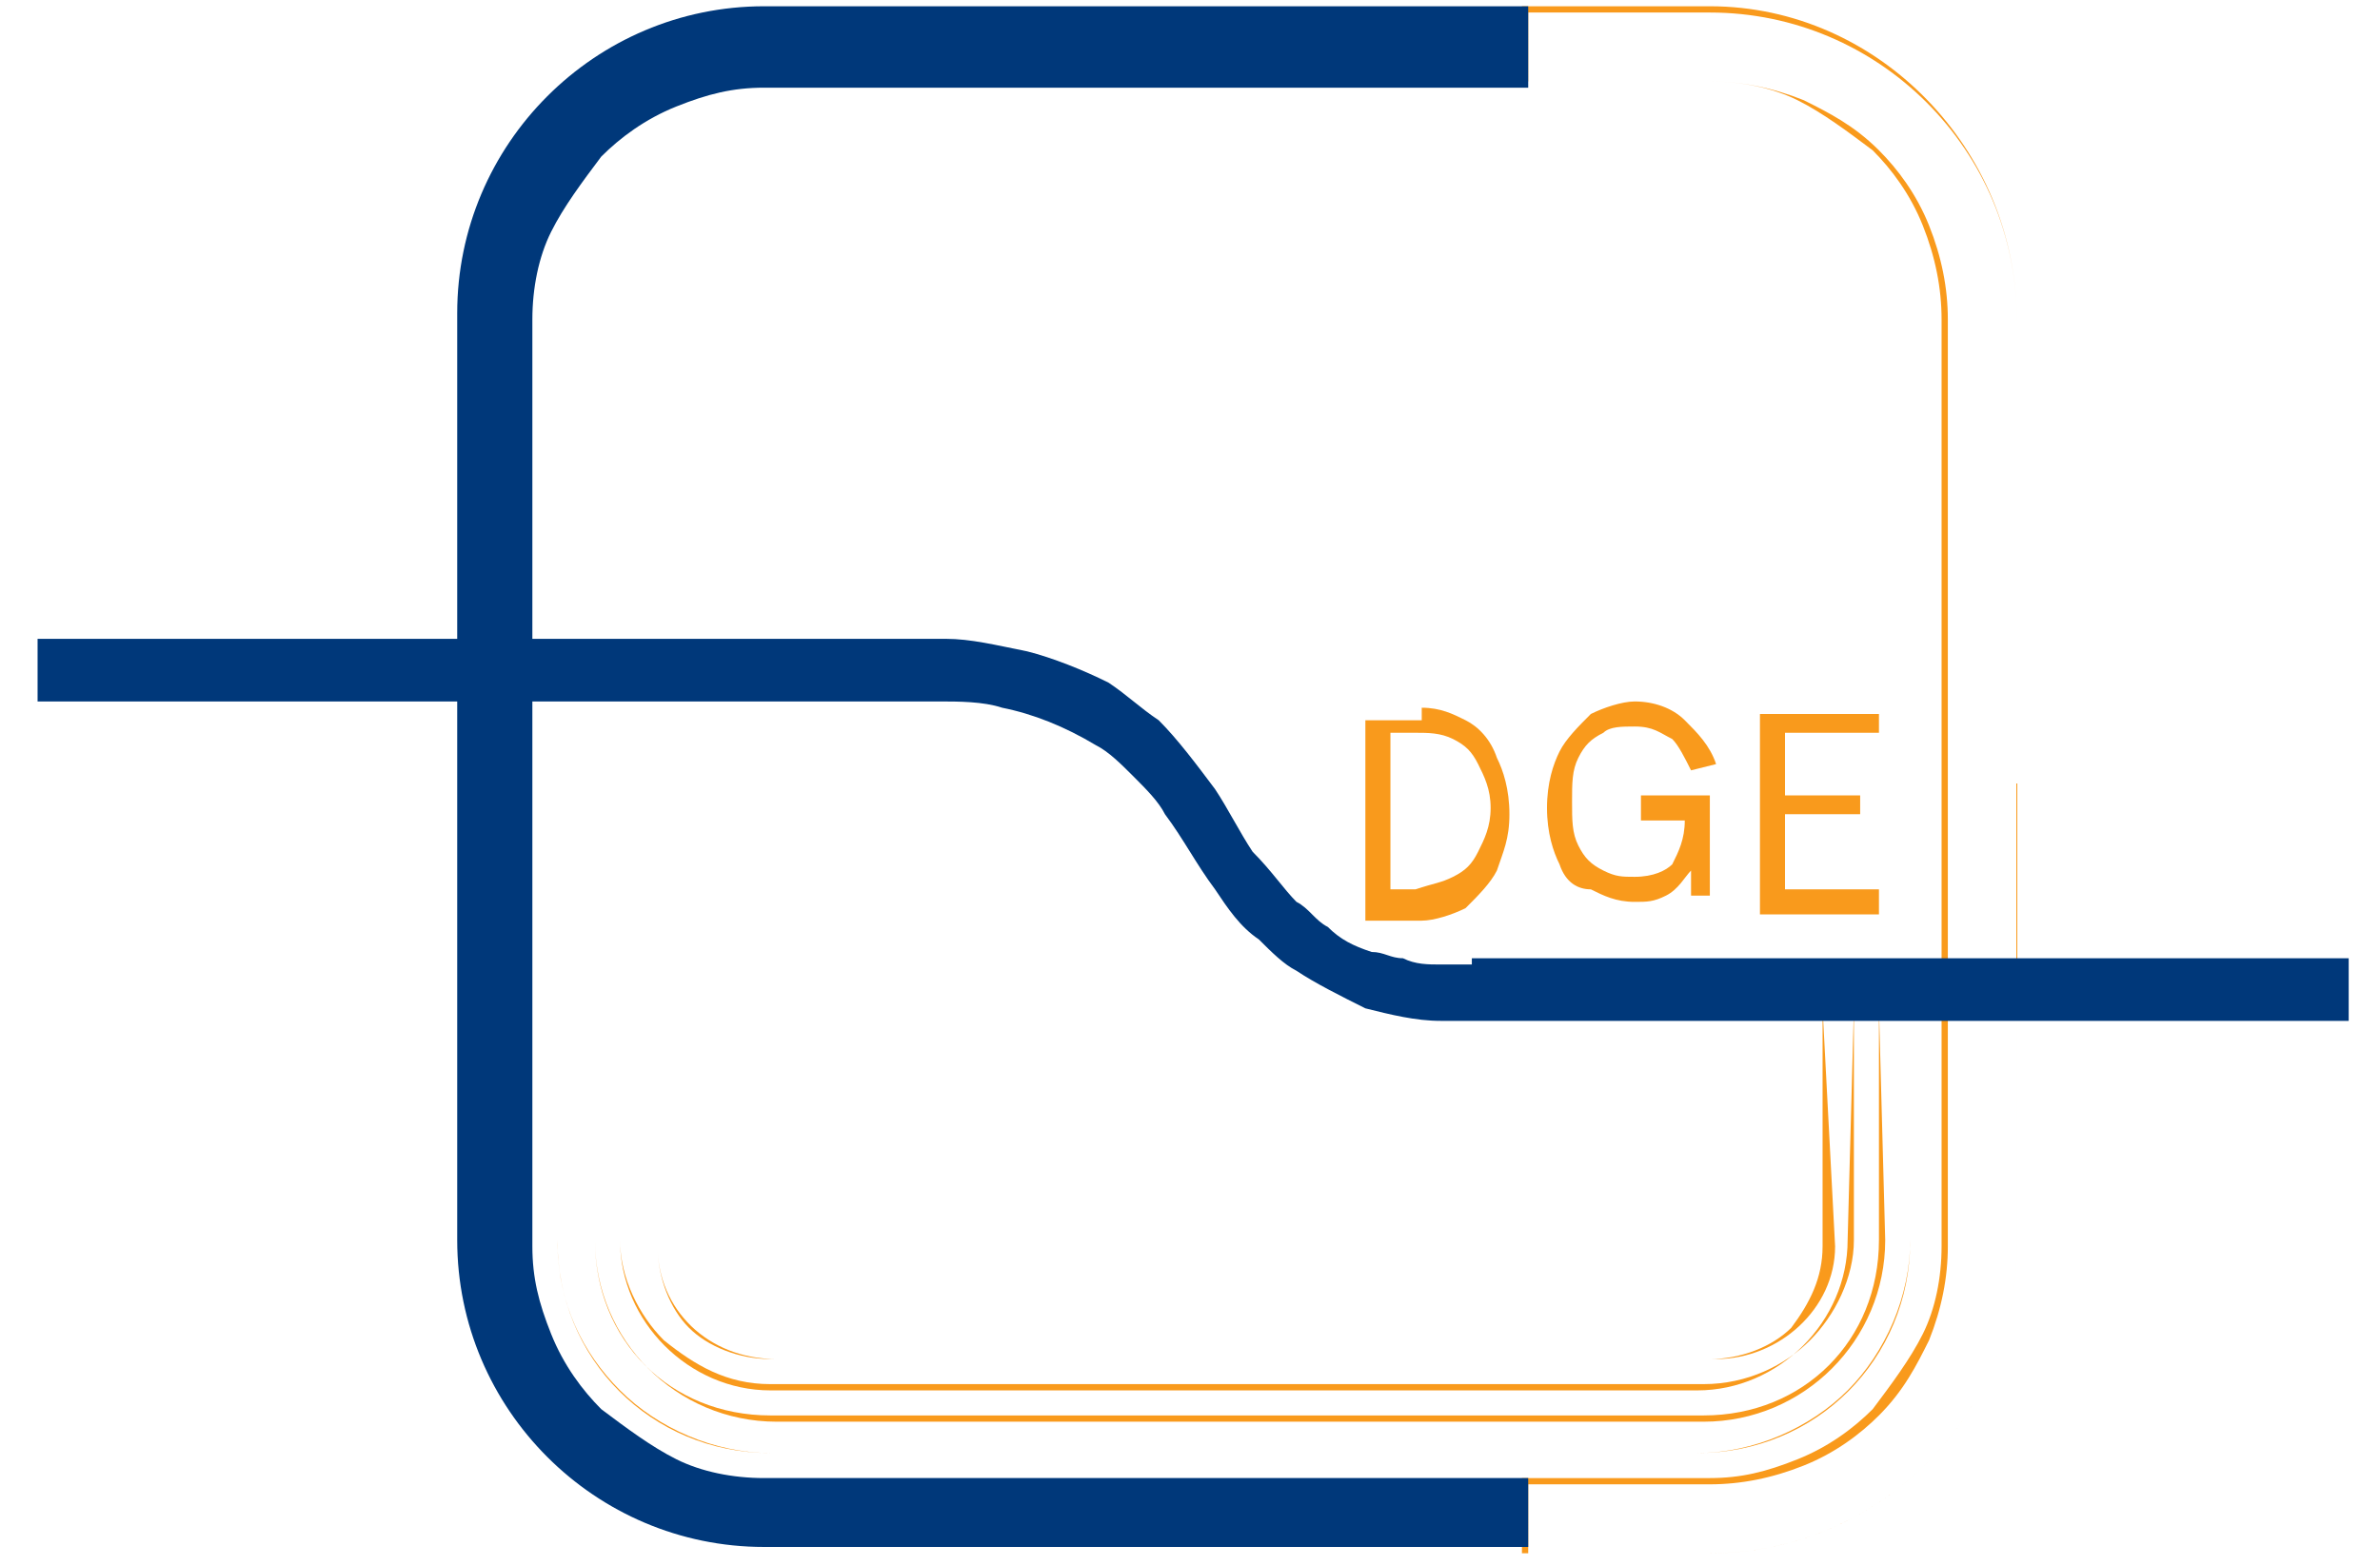 <?xml version="1.0" encoding="utf-8"?>
<!-- Generator: Adobe Illustrator 25.2.2, SVG Export Plug-In . SVG Version: 6.00 Build 0)  -->
<svg version="1.1" id="Layer_1" xmlns="http://www.w3.org/2000/svg" xmlns:xlink="http://www.w3.org/1999/xlink" x="0px" y="0px"
	 viewBox="0 0 38 25" style="enable-background:new 0 0 38 25;" xml:space="preserve">
<style type="text/css">
	.st0{fill:#F99A1C;}
	.st1{fill:#00387A;}
</style>
<g>
	<path class="st0" d="M30,16.1v3.7c0,0.8-0.3,1.5-0.8,2c-0.5,0.5-1.2,0.8-2,0.8H12.3c-0.8,0-1.5-0.3-2-0.8c-0.5-0.5-0.8-1.2-0.8-2
		v-8.8h0v8.8c0,1.6,1.3,2.9,2.9,2.9h14.8c1.6,0,2.9-1.3,2.9-2.9L30,16.1L30,16.1z"/>
	<path class="st0" d="M29.6,16.1v3.7c0,0.6-0.3,1.2-0.7,1.6c-0.4,0.4-1,0.7-1.7,0.7H12.3c-0.7,0-1.2-0.3-1.7-0.7
		c-0.4-0.4-0.7-1-0.7-1.6v-8.9h0v8.9c0,1.3,1.1,2.4,2.4,2.4h14.8c1.3,0,2.4-1.1,2.4-2.4L29.6,16.1L29.6,16.1z"/>
	<path class="st0" d="M29.1,16.1v3.8c0,0.5-0.2,0.9-0.5,1.3c-0.3,0.3-0.8,0.5-1.3,0.5h-15c-0.5,0-1-0.2-1.3-0.5
		c-0.3-0.3-0.5-0.8-0.5-1.3v-8.9h0v8.9c0,1,0.8,1.8,1.9,1.8h15c1,0,1.9-0.8,1.9-1.8L29.1,16.1L29.1,16.1z"/>
	<path class="st0" d="M30.5,16.1v3.7c0,0.9-0.4,1.8-1,2.4c-0.6,0.6-1.5,1-2.4,1H12.3c-0.9,0-1.8-0.4-2.4-1c-0.6-0.6-1-1.4-1-2.4
		v-8.9H8.9v8.9c0,1.9,1.5,3.4,3.4,3.4h14.8c1.9,0,3.4-1.5,3.4-3.4L30.5,16.1L30.5,16.1z"/>
</g>
<g>
	<path class="st0" d="M27.3,0.2c2.7,0,4.9,2.2,4.9,4.9v14.8c0,2.7-2.2,4.9-4.9,4.9h-2.9v-1.1h2.9c0.5,0,1-0.1,1.5-0.3
		c0.5-0.2,0.9-0.5,1.2-0.8c0.4-0.4,0.6-0.8,0.8-1.2c0.2-0.5,0.3-1,0.3-1.5V5.1c0-0.5-0.1-1-0.3-1.5c-0.2-0.5-0.5-0.9-0.8-1.2
		c-0.4-0.4-0.8-0.6-1.2-0.8c-0.5-0.2-1-0.3-1.5-0.3h-2.9V0.2H27.3 M27.3,0.1h-3v1.2h3c0.5,0,1,0.1,1.4,0.3c0.4,0.2,0.8,0.5,1.2,0.8
		c0.3,0.3,0.6,0.7,0.8,1.2C30.9,4.1,31,4.6,31,5.1v14.8c0,0.5-0.1,1-0.3,1.4c-0.2,0.4-0.5,0.8-0.8,1.2c-0.3,0.3-0.7,0.6-1.2,0.8
		c-0.5,0.2-0.9,0.3-1.4,0.3h-3v1.2h3c2.7,0,4.9-2.2,4.9-4.9V5.1C32.2,2.4,30,0.1,27.3,0.1L27.3,0.1z"/>
</g>
<path class="st1" d="M23.5,15.4H23c-0.2,0-0.4,0-0.6-0.1c-0.2,0-0.3-0.1-0.5-0.1c-0.3-0.1-0.5-0.2-0.7-0.4c-0.2-0.1-0.3-0.3-0.5-0.4
	c-0.2-0.2-0.4-0.5-0.7-0.8c-0.2-0.3-0.4-0.7-0.6-1c-0.3-0.4-0.6-0.8-0.9-1.1c-0.3-0.2-0.5-0.4-0.8-0.6c-0.4-0.2-0.9-0.4-1.3-0.5
	c-0.5-0.1-0.9-0.2-1.3-0.2v0h0h-0.5h-14v1h14H15h0c0.3,0,0.7,0,1,0.1c0.5,0.1,1,0.3,1.5,0.6c0.2,0.1,0.4,0.3,0.6,0.5
	c0.2,0.2,0.4,0.4,0.5,0.6c0.3,0.4,0.5,0.8,0.8,1.2c0.2,0.3,0.4,0.6,0.7,0.8c0.2,0.2,0.4,0.4,0.6,0.5c0.3,0.2,0.7,0.4,1.1,0.6
	c0.4,0.1,0.8,0.2,1.2,0.2v0h14.5v-1H23.5z"/>
<path class="st1" d="M24.3,23.6H12.2c-0.5,0-1-0.1-1.4-0.3c-0.4-0.2-0.8-0.5-1.2-0.8c-0.3-0.3-0.6-0.7-0.8-1.2
	c-0.2-0.5-0.3-0.9-0.3-1.4V5.1c0-0.5,0.1-1,0.3-1.4c0.2-0.4,0.5-0.8,0.8-1.2c0.3-0.3,0.7-0.6,1.2-0.8c0.5-0.2,0.9-0.3,1.4-0.3h12.2
	V0.1H12.2c-2.7,0-4.9,2.2-4.9,4.9v14.8c0,2.7,2.2,4.9,4.9,4.9h12.2V23.6z"/>
<g>
	<path class="st0" d="M22.7,11.3c0.3,0,0.5,0.1,0.7,0.2c0.2,0.1,0.4,0.3,0.5,0.6c0.1,0.2,0.2,0.5,0.2,0.9s-0.1,0.6-0.2,0.9
		c-0.1,0.2-0.3,0.4-0.5,0.6c-0.2,0.1-0.5,0.2-0.7,0.2h-0.9v-3.2H22.7z M23.2,14c0.2-0.1,0.3-0.2,0.4-0.4c0.1-0.2,0.2-0.4,0.2-0.7
		s-0.1-0.5-0.2-0.7c-0.1-0.2-0.2-0.3-0.4-0.4c-0.2-0.1-0.4-0.1-0.6-0.1h-0.4v2.5h0.4C22.9,14.1,23,14.1,23.2,14z"/>
	<path class="st0" d="M24.9,13.8c-0.1-0.2-0.2-0.5-0.2-0.9s0.1-0.7,0.2-0.9c0.1-0.2,0.3-0.4,0.5-0.6c0.2-0.1,0.5-0.2,0.7-0.2
		c0.3,0,0.6,0.1,0.8,0.3c0.2,0.2,0.4,0.4,0.5,0.7L27,12.3c-0.1-0.2-0.2-0.4-0.3-0.5c-0.2-0.1-0.3-0.2-0.6-0.2c-0.2,0-0.4,0-0.5,0.1
		c-0.2,0.1-0.3,0.2-0.4,0.4c-0.1,0.2-0.1,0.4-0.1,0.7c0,0.3,0,0.5,0.1,0.7c0.1,0.2,0.2,0.3,0.4,0.4c0.2,0.1,0.3,0.1,0.5,0.1
		c0.3,0,0.5-0.1,0.6-0.2c0.1-0.2,0.2-0.4,0.2-0.7h-0.7v-0.4h1.1v1.6H27l0-0.4c-0.1,0.1-0.2,0.3-0.4,0.4c-0.2,0.1-0.3,0.1-0.5,0.1
		c-0.3,0-0.5-0.1-0.7-0.2C25.2,14.2,25,14.1,24.9,13.8z"/>
	<path class="st0" d="M30,11.3v0.4h-1.5v1h1.2V13h-1.2v1.2H30v0.4h-1.9v-3.2H30z"/>
</g>
</svg>
